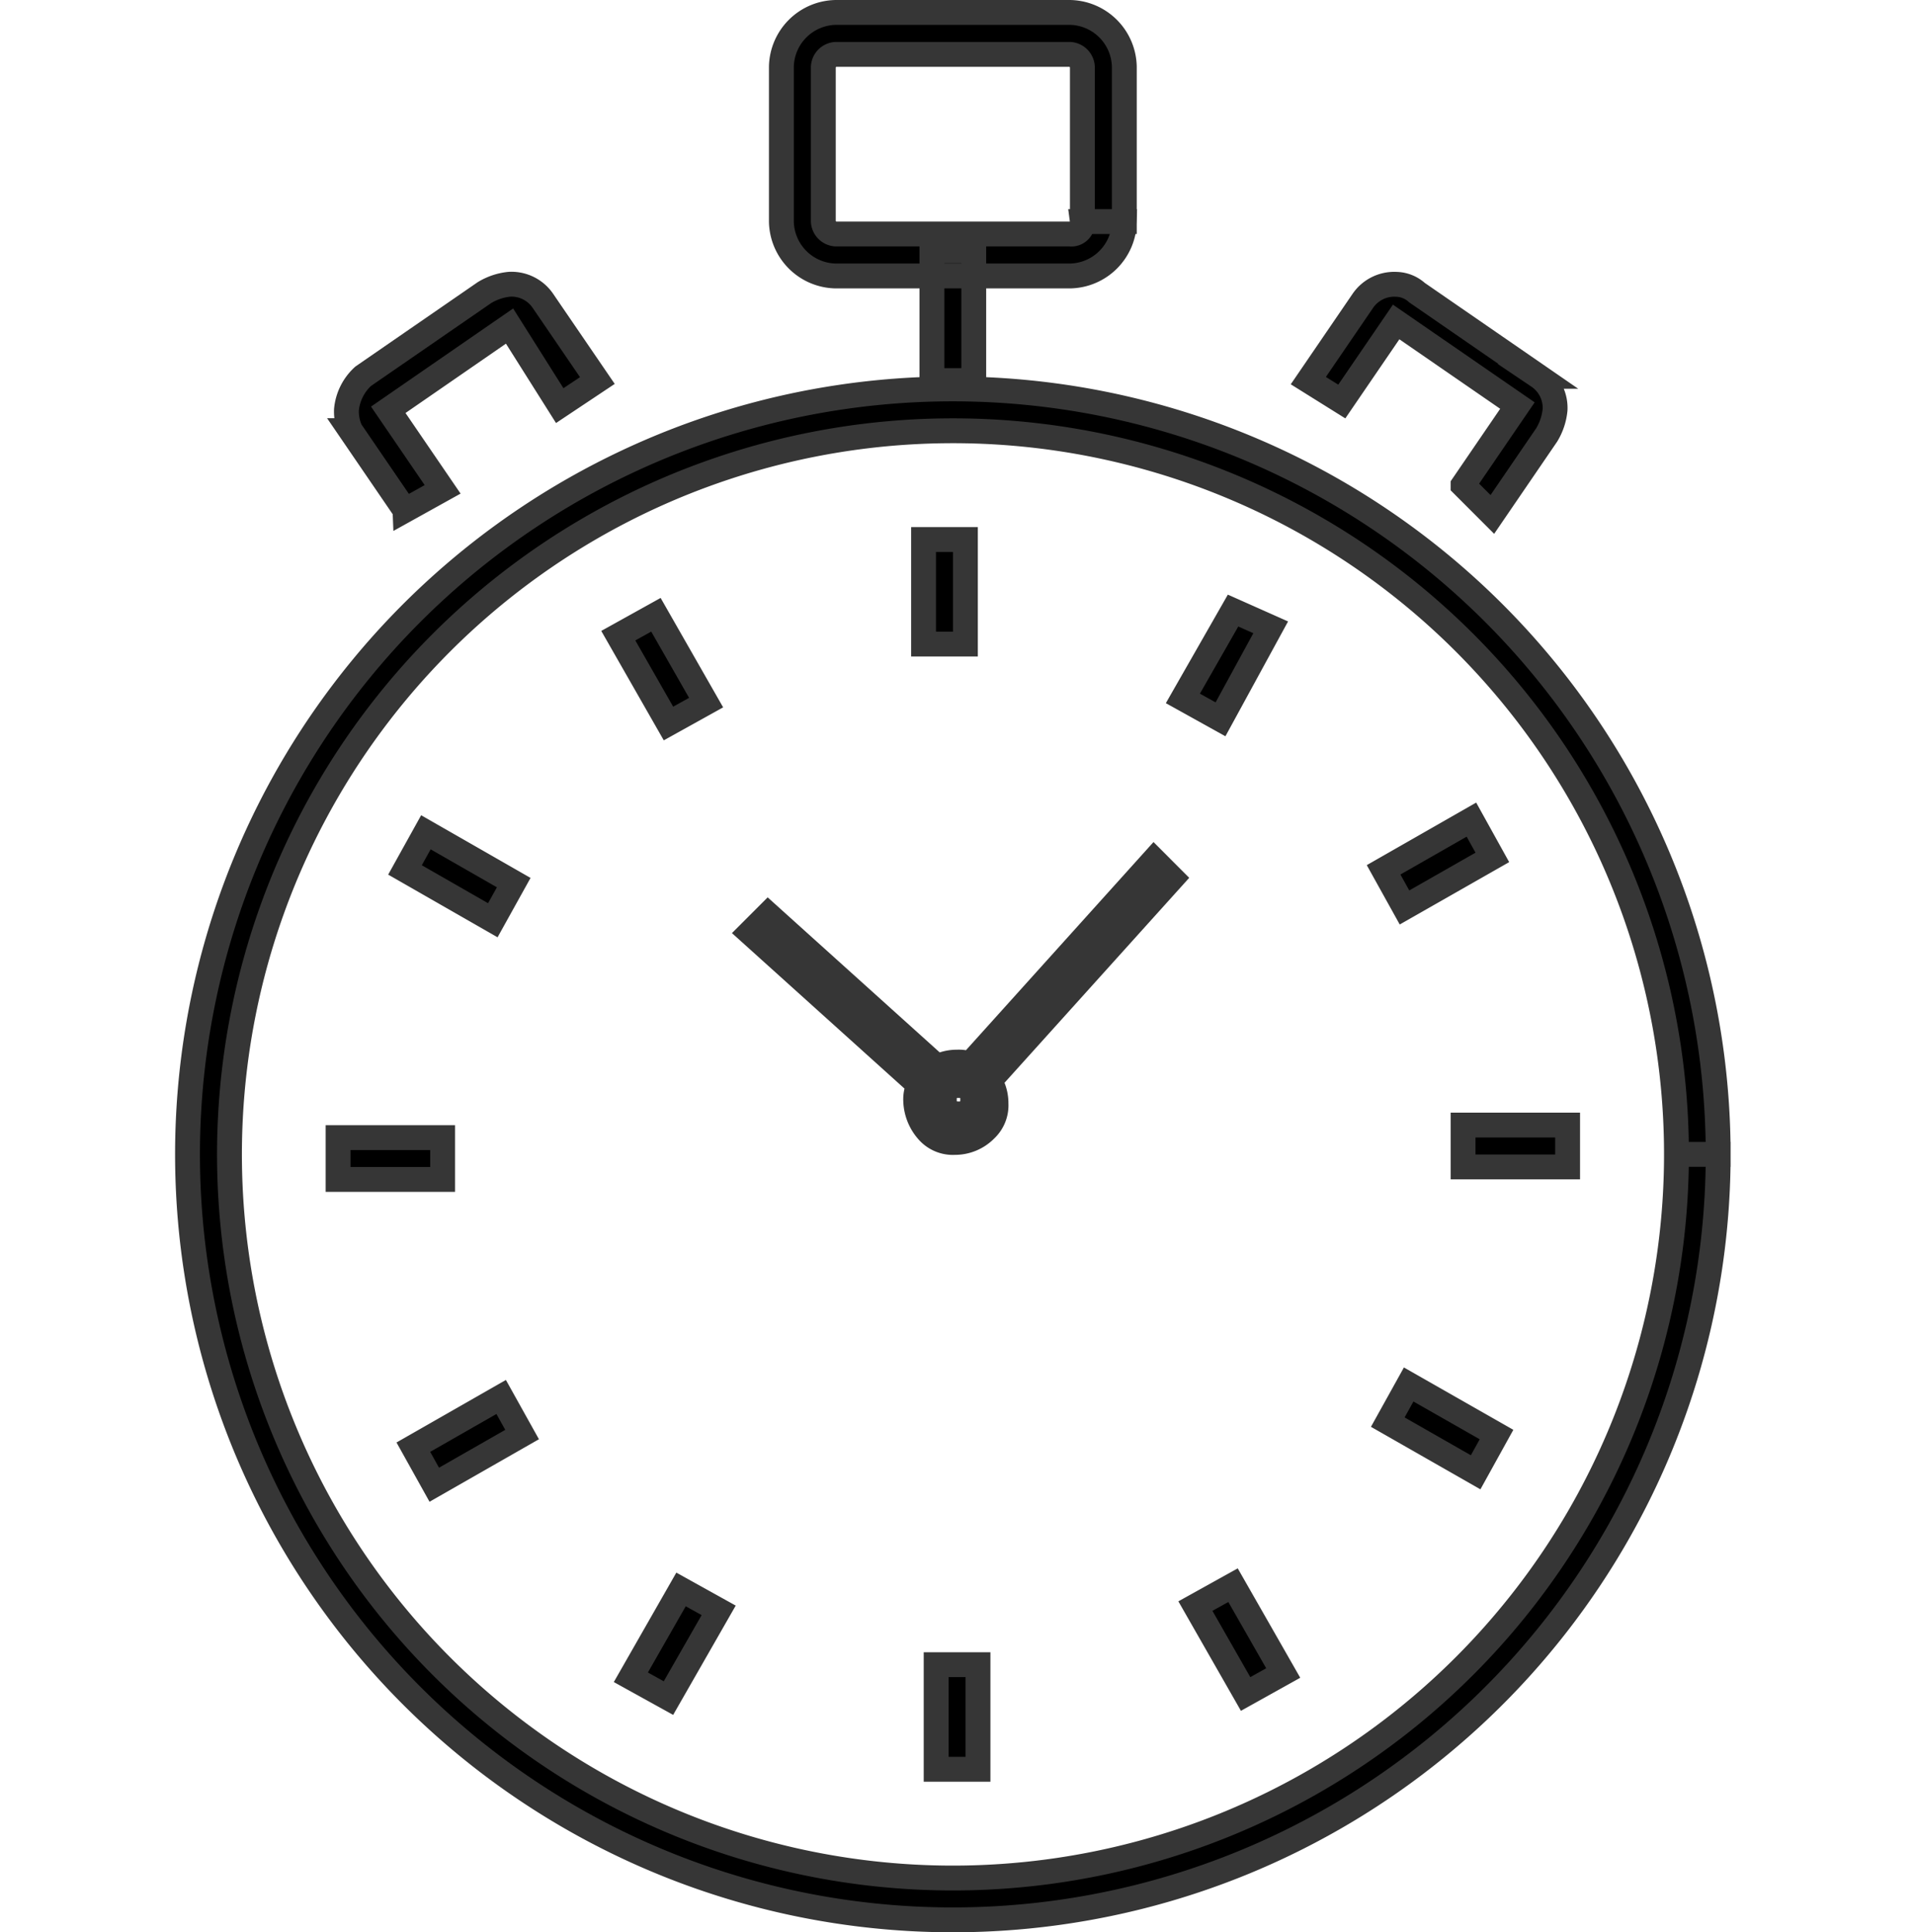 <svg xmlns="http://www.w3.org/2000/svg" width="77" height="77.72" viewBox="0 0 77 77.72">
  <g id="pagodil-cofidis-ecommerce-esito-tempo-reale" transform="translate(-0.027 0.5)">
    <rect id="spacer" width="77" height="77" transform="translate(0.027 -0.493)" fill="none"/>
    <path id="Tracciato_1" data-name="Tracciato 1" d="M11.329,20.488l7.4,6.667L18,27.884l-7.4-6.667Zm16.252-1.458-7.605,8.438-.729-.729L26.852,18.3Zm-9.48,8.23.417.313c-.1.1-.1.208-.1.417a.541.541,0,0,0,.208.417h0c.1.1.208.1.417.1a.541.541,0,0,0,.417-.208c.1-.1.1-.208.1-.417a.541.541,0,0,0-.208-.417h0c-.1-.1-.208-.1-.417-.1a.541.541,0,0,0-.417.208l-.417-.313-.417-.313a1.725,1.725,0,0,1,1.25-.521,1.338,1.338,0,0,1,1.042.417h0a1.725,1.725,0,0,1,.521,1.25,1.337,1.337,0,0,1-.417,1.042,1.725,1.725,0,0,1-1.25.521,1.338,1.338,0,0,1-1.042-.417h0a1.922,1.922,0,0,1-.521-1.25,1.338,1.338,0,0,1,.417-1.042Z" transform="translate(19.599 15.795)" fill="#363636" stroke="#363636" stroke-width="1"/>
    <path id="Tracciato_2" data-name="Tracciato 2" d="M30.248,15.006V9.79H31.93v5.216Zm13.628,9.926-2.019,3.7-1.514-.841,2.019-3.533Zm8.917,9.254L49.259,36.2l-.841-1.514,3.533-2.019Zm3.028,12.45H51.615V44.953h4.206Zm-3.7,12.282L48.586,56.9l.841-1.514L52.961,57.4Zm-9.254,8.917L40.847,64.3l1.514-.841,2.019,3.533Zm-12.45,3.028V66.657H32.1v4.206Zm-12.282-3.7,2.019-3.533,1.514.841L19.648,68ZM9.385,57.908l3.533-2.019L13.76,57.4l-3.533,2.019ZM6.357,45.458h4.206v1.682H6.357ZM9.89,33.176,13.423,35.2l-.841,1.514L9.049,34.69Zm9.254-8.749,2.019,3.533-1.514.841-2.019-3.533ZM31.594,21.4v4.206H29.911V21.4Zm20.021-2.187,2.187-3.2h0L48.923,12.65h0l-2.187,3.2-1.346-.841,2.187-3.2h0a1.53,1.53,0,0,1,1.346-.673,1.285,1.285,0,0,1,.841.336l4.879,3.365h0a1.53,1.53,0,0,1,.673,1.346,2.391,2.391,0,0,1-.336,1.009h0l-2.187,3.2-1.178-1.178ZM9.049,20.221l-2.187-3.2h0a1.829,1.829,0,0,1-.168-.841,2.077,2.077,0,0,1,.673-1.346h0l4.879-3.365a2.391,2.391,0,0,1,1.009-.336,1.53,1.53,0,0,1,1.346.673h0l2.187,3.2-1.514,1.009-2.019-3.2h0L8.376,16.183h0l2.187,3.2-1.514.841Zm28.1-11.609h.841A2.227,2.227,0,0,1,35.8,10.8H26.378a2.227,2.227,0,0,1-2.187-2.187h0V2.387h0A2.227,2.227,0,0,1,26.378.2H35.8a2.227,2.227,0,0,1,2.187,2.187h0V8.612H36.3V2.387h0a.537.537,0,0,0-.5-.5H26.378a.537.537,0,0,0-.5.5h0V8.612h0a.537.537,0,0,0,.5.5H35.8a.446.446,0,0,0,.5-.5h.841ZM61.037,46.131h.841A30.789,30.789,0,1,1,31.089,15.342,30.8,30.8,0,0,1,61.878,46.131H60.2A29.106,29.106,0,1,0,31.089,75.238,29.116,29.116,0,0,0,60.2,46.131Z" transform="translate(7.271 -0.2)" stroke="#363636" stroke-width="1"/>
  </g>
</svg>
